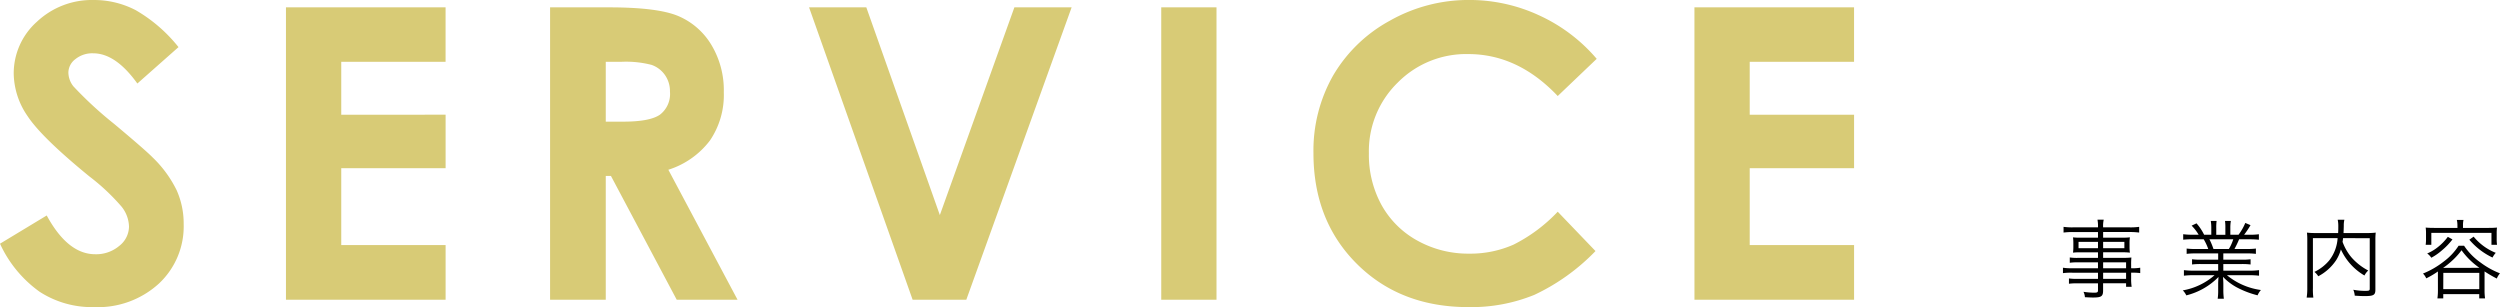 <svg xmlns="http://www.w3.org/2000/svg" width="350.215" height="43.021" viewBox="0 0 350.215 43.021">
  <g id="グループ_156" data-name="グループ 156" transform="translate(-239.92 -774.814)">
    <path id="パス_328" data-name="パス 328" d="M26.147-35.391l-5.764,5.1q-3.035-4.232-6.182-4.232a3.755,3.755,0,0,0-2.506.821,2.393,2.393,0,0,0-.975,1.852,3.174,3.174,0,0,0,.7,1.949,52.9,52.9,0,0,0,5.708,5.263q4.455,3.731,5.4,4.706a16.31,16.31,0,0,1,3.355,4.581,11.454,11.454,0,0,1,.989,4.775A10.956,10.956,0,0,1,23.39-2.255,12.684,12.684,0,0,1,14.312,1.03,13.492,13.492,0,0,1,6.7-1.114,16.932,16.932,0,0,1,1.142-7.852l6.544-3.954q2.952,5.43,6.794,5.43a5,5,0,0,0,3.369-1.17,3.481,3.481,0,0,0,1.364-2.7,4.667,4.667,0,0,0-1.03-2.785,29.735,29.735,0,0,0-4.539-4.26Q6.961-22.75,5.012-25.715a10.713,10.713,0,0,1-1.949-5.917,9.682,9.682,0,0,1,3.244-7.309,11.245,11.245,0,0,1,8.006-3.049,12.62,12.62,0,0,1,5.834,1.42A21.255,21.255,0,0,1,26.147-35.391ZM41.2-40.96h22.36v7.63H48.945v7.407H63.564v7.49H48.945V-7.657H63.564V0H41.2Zm37,0h8.27q6.794,0,9.676,1.211a9.912,9.912,0,0,1,4.636,4.024,12.316,12.316,0,0,1,1.754,6.655,11.338,11.338,0,0,1-1.935,6.752,11.745,11.745,0,0,1-5.834,4.107L104.462,0H95.942L86.725-17.348H86V0H78.2ZM86-24.949h2.45q3.731,0,5.137-.975a3.648,3.648,0,0,0,1.406-3.23,3.935,3.935,0,0,0-.7-2.325,3.857,3.857,0,0,0-1.866-1.42,14.235,14.235,0,0,0-4.288-.432H86ZM114.48-40.96H122.5l10.3,29.1,10.442-29.1h8.019L136.506,0h-7.518Zm49.335,0h7.741V0h-7.741Zm61,7.212-5.458,5.207q-5.569-5.875-12.53-5.875a13.478,13.478,0,0,0-9.9,4.01,13.408,13.408,0,0,0-4.024,9.885,14.59,14.59,0,0,0,1.782,7.268,12.762,12.762,0,0,0,5.04,4.984,14.654,14.654,0,0,0,7.24,1.81,14.945,14.945,0,0,0,6.21-1.267,22.247,22.247,0,0,0,6.182-4.608l5.291,5.513a29.022,29.022,0,0,1-8.576,6.14,23.416,23.416,0,0,1-9.217,1.712q-9.551,0-15.635-6.056T185.138-20.55a21.247,21.247,0,0,1,2.771-10.888,20.6,20.6,0,0,1,7.936-7.657,22.38,22.38,0,0,1,11.124-2.9,23.228,23.228,0,0,1,9.76,2.144A23.342,23.342,0,0,1,224.818-33.749Zm13.693-7.212h22.36v7.63H246.252v7.407h14.619v7.49H246.252V-7.657h14.619V0h-22.36Z" transform="translate(238.779 816.805)" fill="#d8cb76"/>
    <path id="パス_327" data-name="パス 327" d="M5.532-3.3h-3.6A7.807,7.807,0,0,1,.624-3.372v.756a8.705,8.705,0,0,1,1.308-.06h3.6v.864H2.616a7.179,7.179,0,0,1-1.152-.06v.744a8,8,0,0,1,1.176-.06H5.532V-.2c0,.264-.108.324-.54.324A10.379,10.379,0,0,1,3.5,0a1.978,1.978,0,0,1,.2.756C4.38.792,4.6.8,4.848.8c1.164,0,1.4-.168,1.4-1v-1H9.468V-.7h.78a7.075,7.075,0,0,1-.072-1.2v-.78a8.161,8.161,0,0,1,1.272.06v-.756a6.1,6.1,0,0,1-1.272.072v-.5a9.5,9.5,0,0,1,.036-1,11.728,11.728,0,0,1-1.344.048H6.252v-.78H9.024A7.485,7.485,0,0,1,10-5.484a5.68,5.68,0,0,1-.048-.8v-.528A5.855,5.855,0,0,1,10-7.632a7.684,7.684,0,0,1-.984.048H6.252v-.792h3.7A10.734,10.734,0,0,1,11.3-8.3V-9.1a9.09,9.09,0,0,1-1.38.072H6.252a3.913,3.913,0,0,1,.084-1.08H5.46a4.831,4.831,0,0,1,.072,1.08H2.076A8.9,8.9,0,0,1,.708-9.1V-8.3a10.271,10.271,0,0,1,1.344-.072h3.48v.792h-2.5a8.01,8.01,0,0,1-1-.048,5.968,5.968,0,0,1,.048.816v.528a5.68,5.68,0,0,1-.048.8,7.565,7.565,0,0,1,.984-.048H5.532v.78h-2.8a7,7,0,0,1-1.152-.06v.744a7.6,7.6,0,0,1,1.128-.06h2.82Zm.72,0v-.828H9.468V-3.3Zm0,.624H9.468v.864H6.252ZM5.532-7v.888H2.808V-7Zm.72,0H9.228v.888H6.252Zm16.116,1.62V-4.5H19.992a9.144,9.144,0,0,1-1.284-.06v.732a9.144,9.144,0,0,1,1.284-.06h2.376v.924H18.924a9.156,9.156,0,0,1-1.356-.072v.78a11.283,11.283,0,0,1,1.356-.072h2.94A9.1,9.1,0,0,1,17.412-.2a2.5,2.5,0,0,1,.492.7,9.541,9.541,0,0,0,4.512-2.58c-.036.468-.048.732-.048,1.008v.792A7.929,7.929,0,0,1,22.3.972h.864a9.087,9.087,0,0,1-.072-1.248v-.8c0-.264-.012-.48-.048-1.02A7.861,7.861,0,0,0,24.948-.636,12.865,12.865,0,0,0,27.888.492a2.789,2.789,0,0,1,.468-.744,9.483,9.483,0,0,1-4.764-2.076h3.144a11.426,11.426,0,0,1,1.356.072v-.78a9.013,9.013,0,0,1-1.368.072H23.088v-.924h2.52a9.334,9.334,0,0,1,1.3.06V-4.56a9.022,9.022,0,0,1-1.3.06h-2.52v-.876h3.264a9.44,9.44,0,0,1,1.3.06V-6.06a9.022,9.022,0,0,1-1.3.06h-1.7A13.67,13.67,0,0,0,25.3-7.356h1.416a12.8,12.8,0,0,1,1.356.06v-.768a9.306,9.306,0,0,1-1.344.072H26a11.93,11.93,0,0,0,.9-1.344l-.732-.312a7.711,7.711,0,0,1-.948,1.656H24.072v-.924a5.615,5.615,0,0,1,.072-1.008h-.816a6.974,6.974,0,0,1,.048,1v.936H22.1v-.936a6.762,6.762,0,0,1,.048-1h-.816a5.8,5.8,0,0,1,.072,1.008v.924H20.4a7.126,7.126,0,0,0-1.068-1.6l-.684.324a6.3,6.3,0,0,1,.984,1.272H18.8a9.346,9.346,0,0,1-1.332-.072V-7.3a12.8,12.8,0,0,1,1.356-.06H20.34A7.234,7.234,0,0,1,20.976-6h-1.74a8.735,8.735,0,0,1-1.284-.06v.744a9.355,9.355,0,0,1,1.284-.06ZM21.708-6a9.864,9.864,0,0,0-.564-1.356H24.48A6.162,6.162,0,0,1,23.868-6ZM43.6-7.512V-.444c0,.276-.084.312-.648.312A8.747,8.747,0,0,1,41.3-.288,2.776,2.776,0,0,1,41.5.54c.492.036.972.06,1.368.06,1.272,0,1.524-.144,1.524-.9V-7.236a8.558,8.558,0,0,1,.048-1.056,9.523,9.523,0,0,1-1.212.06h-3.3c.012-.288.024-.456.036-1a3.438,3.438,0,0,1,.084-.864h-.936a4.059,4.059,0,0,1,.084.864c0,.444,0,.588-.024,1h-3.18a9.367,9.367,0,0,1-1.188-.06,8.987,8.987,0,0,1,.048,1.08v6.7A8.37,8.37,0,0,1,34.764.816H35.7a8.779,8.779,0,0,1-.06-1.332v-7H39.1a5.638,5.638,0,0,1-1.176,3.12,6.226,6.226,0,0,1-2.076,1.608,2.277,2.277,0,0,1,.54.612,6.818,6.818,0,0,0,2.5-2.244,5.576,5.576,0,0,0,.672-1.512,8.159,8.159,0,0,0,3.3,3.648,2.6,2.6,0,0,1,.528-.7A8.052,8.052,0,0,1,41-4.872,7.214,7.214,0,0,1,39.792-7c.036-.2.048-.288.072-.516Zm12.288-1.44h-3.24c-.48,0-.84-.012-1.212-.048a5.53,5.53,0,0,1,.048.816v.768a5.7,5.7,0,0,1-.048.828h.792V-8.256h8.424v1.668h.78a5.494,5.494,0,0,1-.048-.828v-.768A5.53,5.53,0,0,1,61.428-9c-.384.036-.732.048-1.2.048H56.664v-.372a3.13,3.13,0,0,1,.072-.744H55.8a3.145,3.145,0,0,1,.084.744Zm-2.736,8.8a7.9,7.9,0,0,1-.072,1.08H53.9v-.6h5.04v.6h.816a7.474,7.474,0,0,1-.072-1.068V-2.856a17.879,17.879,0,0,0,1.716,1,2.59,2.59,0,0,1,.444-.732,11.323,11.323,0,0,1-2.736-1.524,8.935,8.935,0,0,1-2.292-2.34h-.768a8.432,8.432,0,0,1-2.076,2.208A11.885,11.885,0,0,1,51.06-2.556a2.2,2.2,0,0,1,.456.672,12.02,12.02,0,0,0,1.392-.8c.156-.108.156-.108.24-.168Zm.72-3.2a9.019,9.019,0,0,0,1.08-.84A10.207,10.207,0,0,0,56.46-5.82a10.416,10.416,0,0,0,2.508,2.46Zm.036.7h5.04V-.372H53.9ZM54.54-7.7a7.625,7.625,0,0,1-1.476,1.5,6.1,6.1,0,0,1-1.416.828,2.257,2.257,0,0,1,.576.6,7.735,7.735,0,0,0,1.5-1.044,9.422,9.422,0,0,0,1.464-1.524Zm3.012.4A9.679,9.679,0,0,0,60.8-4.8a2.927,2.927,0,0,1,.456-.66,7.649,7.649,0,0,1-3.1-2.268Z" transform="translate(528.287 815.692)"/>
  </g>
</svg>
